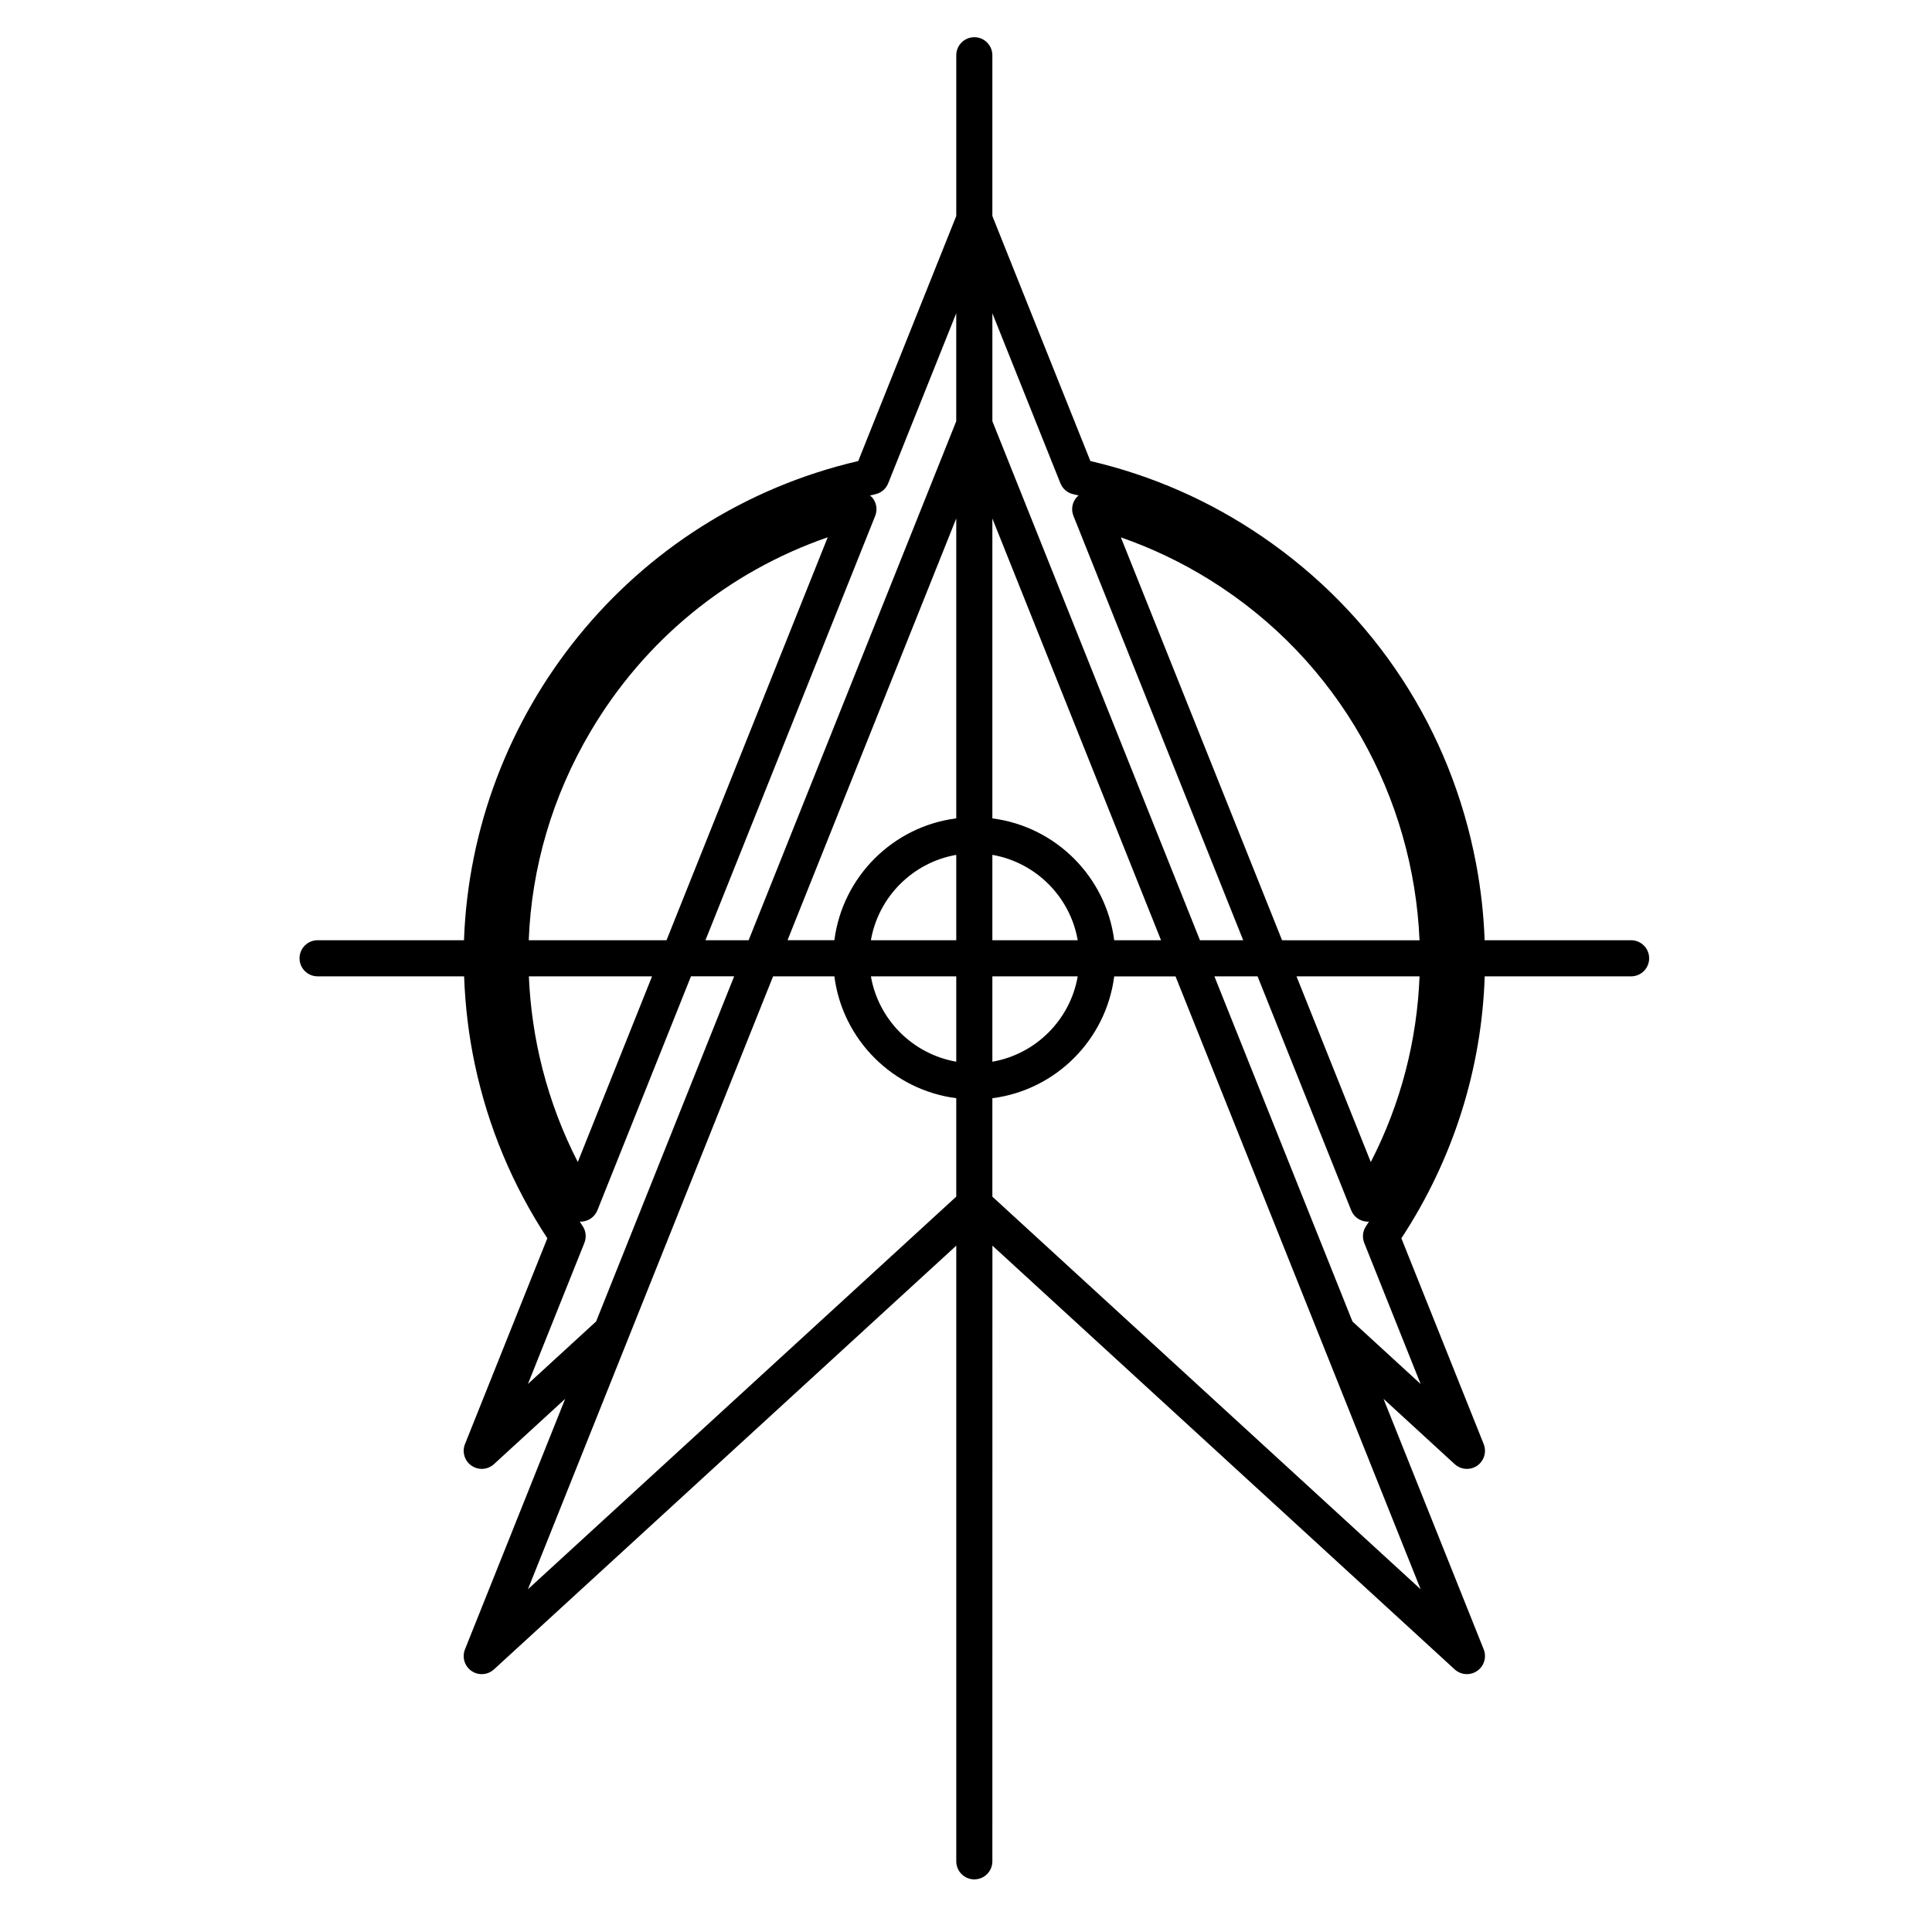 <?xml version="1.0" encoding="UTF-8"?>
<!-- Uploaded to: SVG Repo, www.svgrepo.com, Generator: SVG Repo Mixer Tools -->
<svg fill="#000000" width="800px" height="800px" version="1.1" viewBox="144 144 512 512" xmlns="http://www.w3.org/2000/svg">
 <path d="m576.24 393.17h-38.793c-0.25-6.731-0.988-13.488-2.262-20.238-6.688-35.52-26.797-66.312-56.648-86.699-13.891-9.496-29.211-16.238-45.574-20.051l-25.977-64.945v-42.59c0-2.644-2.141-4.785-4.781-4.785-2.644 0-4.785 2.141-4.785 4.785v42.594l-25.977 64.941c-60.523 14.105-102.36 67.266-104.48 126.99h-38.797c-2.644 0-4.785 2.141-4.785 4.785s2.141 4.785 4.785 4.785h38.828c0.281 7.769 1.195 15.613 2.871 23.473 3.516 16.465 9.965 31.902 19.184 45.941l-21.824 54.543c-0.828 2.074-0.117 4.453 1.727 5.727 0.82 0.559 1.773 0.848 2.719 0.848 1.16 0 2.324-0.43 3.234-1.258l18.871-17.305-26.555 66.391c-0.828 2.07-0.109 4.445 1.727 5.715 1.828 1.27 4.301 1.102 5.953-0.406l122.52-112.3v163.16c0 2.644 2.141 4.785 4.785 4.785 2.641 0 4.781-2.141 4.781-4.785l0.012-163.16 122.51 112.3c0.918 0.832 2.074 1.254 3.238 1.254 0.953 0 1.895-0.277 2.715-0.848 1.84-1.27 2.555-3.641 1.734-5.715l-26.551-66.391 18.863 17.305c1.652 1.508 4.121 1.672 5.953 0.414 1.84-1.273 2.555-3.652 1.734-5.727l-21.816-54.543c13.766-20.98 21.266-44.859 22.086-69.414h38.793c2.644 0 4.785-2.141 4.785-4.785 0.004-2.648-2.144-4.789-4.793-4.789zm-275.79-55.223c14.367-24.363 36.477-42.406 62.906-51.559l-42.719 106.78h-36.516c0.75-19.262 6.262-38.148 16.328-55.223zm-12.633 89.52c-2.117-8.191-3.309-16.48-3.664-24.727h32.652l-19.684 49.207c-3.996-7.781-7.113-15.98-9.305-24.48zm-3.91 83.301 14.965-37.398c0.594-1.484 0.414-3.164-0.488-4.484-0.266-0.383-0.504-0.785-0.762-1.18 0.086 0.012 0.172 0.039 0.262 0.039 0.141 0 0.281-0.012 0.418-0.02 1.793-0.156 3.352-1.32 4.019-2.992l24.797-62h11.445l-36.582 91.465zm113.51-49.648-113.51 104.05 26.555-66.391 38.414-96.035h16.242c2.16 16.809 15.492 30.133 32.301 32.289zm0-35.758c-11.527-2.012-20.609-11.105-22.621-22.621h22.621zm0-32.191h-22.621c2.012-11.523 11.098-20.609 22.621-22.621zm0-32.297c-16.809 2.16-30.137 15.488-32.301 32.293h-12.414l44.715-111.77zm0-105.25-55.023 137.55h-11.441l44.984-112.46c0.672-1.672 0.344-3.578-0.852-4.934-0.16-0.18-0.359-0.309-0.535-0.465 0.469-0.105 0.922-0.23 1.391-0.332 1.559-0.336 2.852-1.426 3.441-2.906l18.031-45.066v28.609zm9.57-28.613 18.035 45.066c0.59 1.48 1.879 2.57 3.441 2.906 0.469 0.102 0.926 0.223 1.391 0.332-0.176 0.156-0.371 0.289-0.527 0.465-1.199 1.355-1.527 3.258-0.852 4.934l44.984 112.46h-11.453l-55.016-137.55v-28.613zm0 54.395 44.703 111.77h-12.414c-2.16-16.809-15.477-30.133-32.289-32.293zm0 89.141c11.523 2.012 20.617 11.105 22.621 22.621h-22.621zm0 32.199h22.621c-2.004 11.516-11.098 20.609-22.621 22.621zm113.5 162.43-113.5-104.05v-26.086c16.812-2.156 30.129-15.48 32.289-32.289h16.254l38.406 96.035zm0-54.395-18.066-16.566-36.59-91.465h11.441l24.809 62c0.672 1.672 2.223 2.832 4.027 2.992 0.141 0.012 0.289 0.02 0.422 0.02 0.098 0 0.176-0.031 0.273-0.039-0.262 0.395-0.508 0.797-0.766 1.184-0.906 1.316-1.09 2.992-0.5 4.473zm-13.215-58.824-19.68-49.207h32.602c-0.656 16.754-4.852 33.539-12.922 49.207zm-23.508-58.777-42.719-106.77c8.258 2.867 16.168 6.656 23.625 11.297 34.379 21.426 53.922 57.766 55.52 95.477z"/>
</svg>